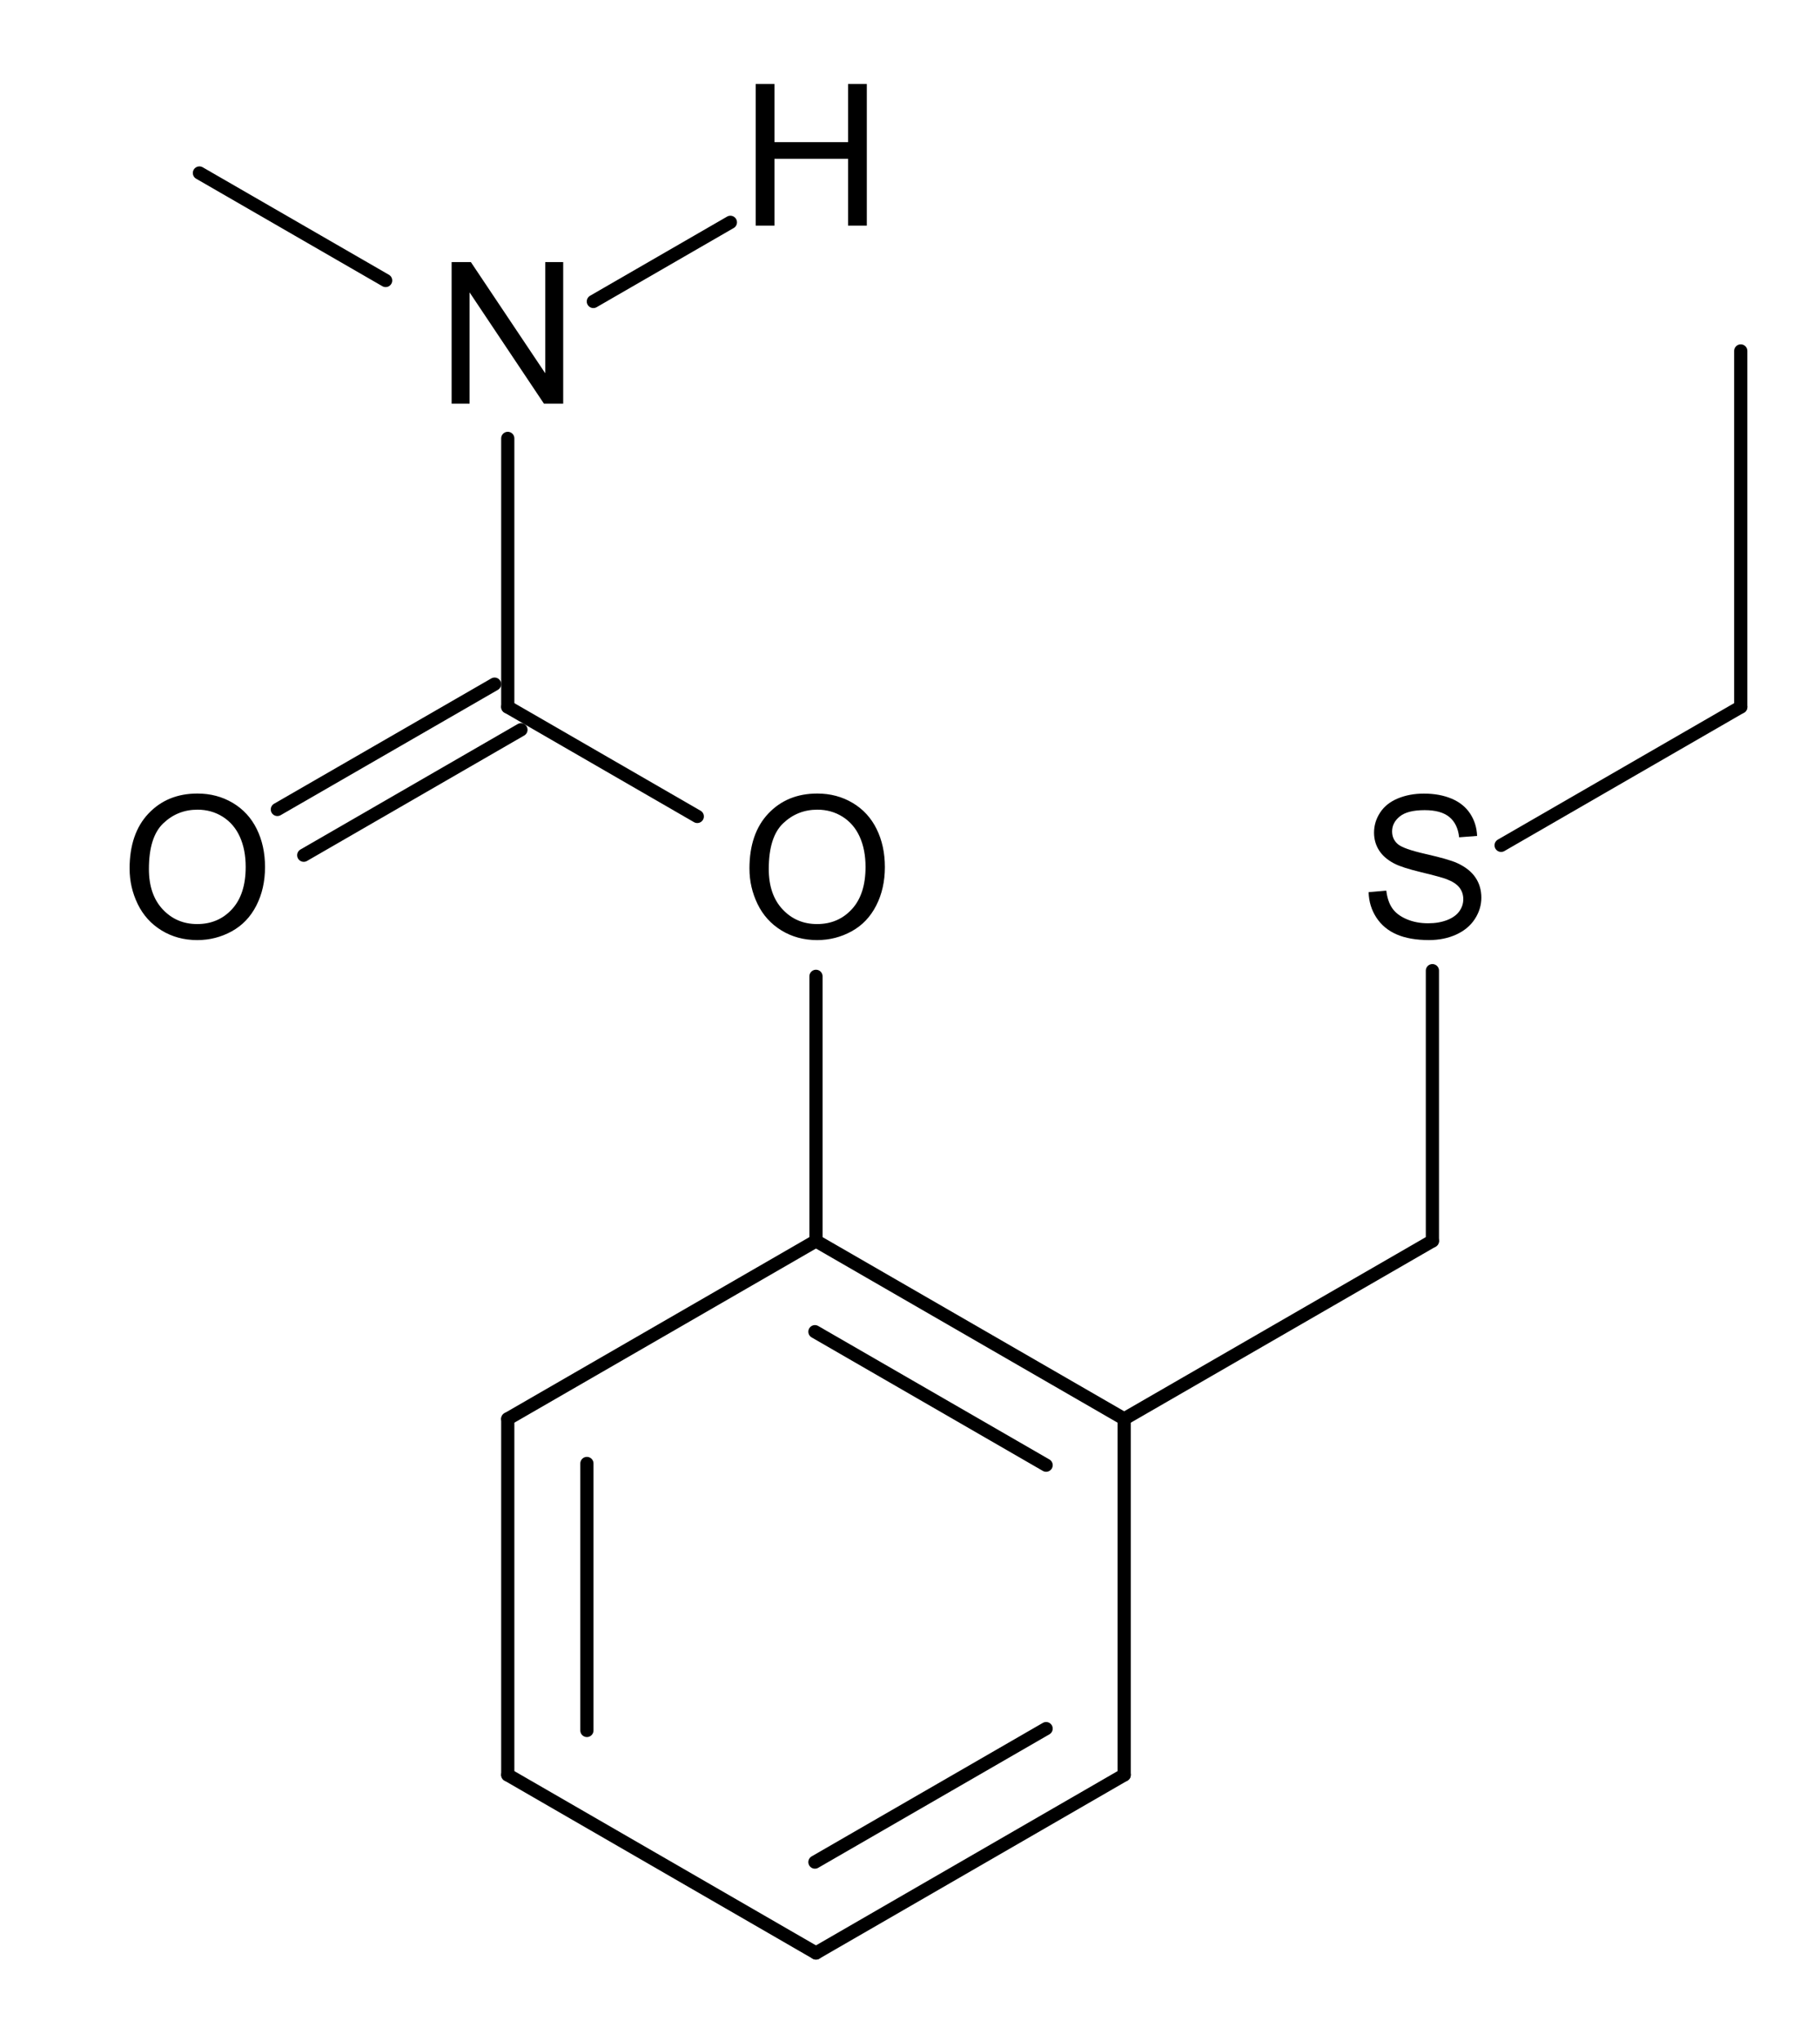<?xml version="1.0" encoding="UTF-8" standalone="no"?>
<svg
   xmlns:cdml="http://www.freesoftware.fsf.org/bkchem/cdml"
   xmlns:dc="http://purl.org/dc/elements/1.1/"
   xmlns:cc="http://creativecommons.org/ns#"
   xmlns:rdf="http://www.w3.org/1999/02/22-rdf-syntax-ns#"
   xmlns:svg="http://www.w3.org/2000/svg"
   xmlns="http://www.w3.org/2000/svg"
   xmlns:sodipodi="http://sodipodi.sourceforge.net/DTD/sodipodi-0.dtd"
   xmlns:inkscape="http://www.inkscape.org/namespaces/inkscape"
   height="130.865"
   version="1.0"
   viewBox="0 0 809 1145"
   width="116.716"
   id="svg4158"
   sodipodi:version="0.32"
   inkscape:version="0.48.1 "
   sodipodi:docname="Ethiofencarb.svg"
   inkscape:output_extension="org.inkscape.output.svg.inkscape">
  <defs
     id="defs4245">
    <inkscape:perspective
       sodipodi:type="inkscape:persp3d"
       inkscape:vp_x="0 : 526.18109 : 1"
       inkscape:vp_y="0 : 1000 : 0"
       inkscape:vp_z="744.09448 : 526.18109 : 1"
       inkscape:persp3d-origin="372.04724 : 350.78739 : 1"
       id="perspective4249" />
  </defs>
  <sodipodi:namedview
     inkscape:window-height="755"
     inkscape:window-width="1280"
     inkscape:pageshadow="2"
     inkscape:pageopacity="0.0"
     guidetolerance="10.0"
     gridtolerance="10.0"
     objecttolerance="10.0"
     borderopacity="1.0"
     bordercolor="#666666"
     pagecolor="#ffffff"
     id="base"
     showgrid="false"
     inkscape:zoom="3.5609173"
     inkscape:cx="24.658667"
     inkscape:cy="65.432579"
     inkscape:window-x="-4"
     inkscape:window-y="-4"
     inkscape:current-layer="svg4158"
     inkscape:window-maximized="0" />
  <g
     font-size="12pt"
     id="g4160"
     style="font-size:15px;stroke-linecap:round;font-family:Helvetica"
     transform="matrix(7.4,0,0,7.4,-1920.573,-1321.018)">
    <g
       id="g4162"
       style="stroke:#000000;stroke-width:1">
      <path
         style=""
         d="m 377.19,205.12 0,26.99"
         id="line4164" />
    </g>
    <g
       id="g4166"
       style="stroke:#000000;stroke-width:1;stroke-linecap:butt">
      <path
         style=""
         d="m 290.19,201.37 10.39,-6"
         id="line4168" />
    </g>
    <g
       id="g4170"
       style="stroke:#000000;stroke-width:1">
      <path
         style=""
         d="m 307.07,326.57 -23.37,-13.5"
         id="line4172" />
    </g>
    <g
       id="g4174"
       style="stroke:#000000;stroke-width:1">
      <path
         style=""
         d="m 330.44,313.07 -23.37,13.5"
         id="line4176" />
      <path
         style=""
         d="m 324.52,309.56 -17.53,10.12"
         id="line4178" />
    </g>
    <g
       id="g4180"
       style="stroke:#000000;stroke-width:1">
      <path
         style=""
         d="m 283.7,313.07 0,-26.99"
         id="line4182" />
      <path
         style=""
         d="m 289.7,309.7 0,-20.24"
         id="line4184" />
    </g>
    <g
       id="g4186"
       style="stroke:#000000;stroke-width:1">
      <path
         style=""
         d="m 283.7,286.08 23.37,-13.49"
         id="line4188" />
    </g>
    <g
       id="g4190"
       style="stroke:#000000;stroke-width:1">
      <path
         style=""
         d="m 307.07,272.59 0,-20.06"
         id="line4192" />
    </g>
    <g
       id="g4194"
       style="stroke:#000000;stroke-width:1">
      <path
         style=""
         d="m 377.19,232.11 -18.17,10.49"
         id="line4196" />
    </g>
    <g
       id="g4198"
       style="stroke:#000000;stroke-width:1">
      <path
         style=""
         d="m 330.44,286.08 0,26.99"
         id="line4200" />
    </g>
    <g
       id="g4202"
       style="stroke:#000000;stroke-width:1">
      <path
         style=""
         d="m 353.81,272.59 -23.37,13.49"
         id="line4204" />
    </g>
    <g
       id="g4206"
       style="stroke:#000000;stroke-width:1">
      <path
         style=""
         d="m 284.7,233.84 -16.47,9.51"
         id="line4208" />
      <path
         style=""
         d="m 282.7,230.38 -16.47,9.5"
         id="line4210" />
    </g>
    <g
       id="g4212"
       style="stroke:#000000;stroke-width:1">
      <path
         style=""
         d="M 307.07,272.59 330.44,286.08"
         id="line4214" />
      <path
         style=""
         d="m 306.99,279.47 17.53,10.12"
         id="line4216" />
    </g>
    <g
       id="g4218"
       style="stroke:#000000;stroke-width:1">
      <path
         style=""
         d="m 283.7,232.11 0,-20.36"
         id="line4220" />
    </g>
    <g
       id="g4222"
       style="stroke:#000000;stroke-width:1">
      <path
         style=""
         d="m 298.07,240.41 -14.37,-8.3"
         id="line4224" />
    </g>
    <g
       id="g4226"
       style="stroke:#000000;stroke-width:1">
      <path
         style=""
         d="m 274.44,199.78 -14.12,-8.15"
         id="line4228" />
    </g>
    <g
       id="g4230"
       style="stroke:#000000;stroke-width:1">
      <path
         style=""
         d="m 353.81,252.1 0,20.49"
         id="line4232" />
    </g>
    <g
       style="fill:#000000;font-family:helvetica"
       id="text4234">
      <path
         d="m 279.443,209.12 0,-10.737 1.458,0 5.64,8.43 0,-8.43 1.362,0 0,10.737 -1.458,0 -5.64,-8.438 0,8.438 z"
         style="fill:#000000;font-family:helvetica"
         id="path3045" />
    </g>
    <g
       style="fill:#000000;font-family:helvetica"
       id="text4236">
      <path
         d="m 255.025,244.371 c 0,-1.782 0.479,-3.177 1.436,-4.186 0.957,-1.008 2.192,-1.512 3.706,-1.512 0.991,1e-5 1.885,0.237 2.681,0.71 0.796,0.474 1.403,1.134 1.82,1.981 0.417,0.847 0.626,1.808 0.626,2.882 -2e-5,1.089 -0.22,2.063 -0.659,2.922 -0.439,0.859 -1.062,1.51 -1.868,1.952 -0.806,0.442 -1.675,0.663 -2.607,0.663 -1.011,0 -1.914,-0.244 -2.71,-0.732 -0.796,-0.488 -1.399,-1.155 -1.809,-2 -0.41,-0.845 -0.615,-1.738 -0.615,-2.681 z m 1.465,0.022 c 0,1.294 0.348,2.313 1.044,3.058 0.696,0.745 1.569,1.117 2.618,1.117 1.069,0 1.949,-0.376 2.64,-1.128 0.691,-0.752 1.036,-1.819 1.036,-3.201 -10e-6,-0.874 -0.148,-1.637 -0.443,-2.289 -0.295,-0.652 -0.728,-1.157 -1.296,-1.516 -0.569,-0.359 -1.207,-0.538 -1.915,-0.538 -1.006,1e-5 -1.871,0.345 -2.596,1.036 -0.725,0.691 -1.088,1.844 -1.088,3.461 z"
         style="fill:#000000;font-family:helvetica"
         id="path3048" />
    </g>
    <g
       style="fill:#000000;font-family:helvetica"
       id="text4238">
      <path
         d="m 302.025,244.371 c -10e-6,-1.782 0.479,-3.177 1.436,-4.186 0.957,-1.008 2.192,-1.512 3.706,-1.512 0.991,1e-5 1.885,0.237 2.681,0.71 0.796,0.474 1.403,1.134 1.82,1.981 0.417,0.847 0.626,1.808 0.626,2.882 -10e-6,1.089 -0.22,2.063 -0.659,2.922 -0.439,0.859 -1.062,1.51 -1.868,1.952 -0.806,0.442 -1.675,0.663 -2.607,0.663 -1.011,0 -1.914,-0.244 -2.71,-0.732 -0.796,-0.488 -1.399,-1.155 -1.809,-2 -0.41,-0.845 -0.615,-1.738 -0.615,-2.681 z m 1.465,0.022 c 0,1.294 0.348,2.313 1.044,3.058 0.696,0.745 1.569,1.117 2.618,1.117 1.069,0 1.949,-0.376 2.64,-1.128 0.691,-0.752 1.036,-1.819 1.036,-3.201 -10e-6,-0.874 -0.148,-1.637 -0.443,-2.289 -0.295,-0.652 -0.728,-1.157 -1.296,-1.516 -0.569,-0.359 -1.207,-0.538 -1.915,-0.538 -1.006,1e-5 -1.871,0.345 -2.596,1.036 -0.725,0.691 -1.088,1.844 -1.088,3.461 z"
         style="fill:#000000;font-family:helvetica"
         id="path3051" />
    </g>
    <g
       style="fill:#000000;font-family:helvetica"
       id="text4240">
      <path
         d="m 348.974,246.15 1.34,-0.117 c 0.064,0.537 0.211,0.978 0.443,1.322 0.232,0.344 0.592,0.623 1.08,0.835 0.488,0.212 1.038,0.319 1.648,0.319 0.542,0 1.021,-0.081 1.436,-0.242 0.415,-0.161 0.724,-0.382 0.927,-0.663 0.203,-0.281 0.304,-0.587 0.304,-0.919 -10e-6,-0.337 -0.098,-0.631 -0.293,-0.883 -0.195,-0.251 -0.518,-0.463 -0.967,-0.634 -0.288,-0.112 -0.925,-0.287 -1.912,-0.524 -0.986,-0.237 -1.677,-0.46 -2.073,-0.67 -0.513,-0.269 -0.895,-0.602 -1.146,-1 -0.251,-0.398 -0.377,-0.844 -0.377,-1.337 0,-0.542 0.154,-1.049 0.461,-1.52 0.308,-0.471 0.757,-0.829 1.348,-1.073 0.591,-0.244 1.248,-0.366 1.97,-0.366 0.796,1e-5 1.498,0.128 2.106,0.385 0.608,0.256 1.075,0.634 1.403,1.132 0.327,0.498 0.503,1.062 0.527,1.692 l -1.362,0.103 c -0.073,-0.679 -0.321,-1.191 -0.743,-1.538 -0.422,-0.347 -1.046,-0.52 -1.871,-0.52 -0.859,1e-5 -1.486,0.157 -1.879,0.472 -0.393,0.315 -0.59,0.695 -0.59,1.139 0,0.386 0.139,0.703 0.417,0.952 0.273,0.249 0.988,0.504 2.142,0.765 1.155,0.261 1.947,0.49 2.377,0.685 0.625,0.288 1.086,0.653 1.384,1.095 0.298,0.442 0.447,0.951 0.447,1.527 -1e-5,0.571 -0.164,1.11 -0.491,1.615 -0.327,0.505 -0.797,0.898 -1.41,1.179 -0.613,0.281 -1.302,0.421 -2.069,0.421 -0.972,0 -1.786,-0.142 -2.443,-0.425 -0.657,-0.283 -1.172,-0.709 -1.545,-1.278 -0.374,-0.569 -0.57,-1.212 -0.59,-1.93 z"
         style="fill:#000000;font-family:helvetica"
         id="path3054" />
    </g>
    <g
       style="fill:#000000;font-family:helvetica"
       id="text4242">
      <path
         d="m 302.501,195.62 0,-10.737 1.421,0 0,4.409 5.581,0 0,-4.409 1.421,0 0,10.737 -1.421,0 0,-5.061 -5.581,0 0,5.061 z"
         style="fill:#000000;font-family:helvetica"
         id="path3057" />
    </g>
  </g>
  <cdml:cdml
     version="0.15">
    <cdml:info>
      <cdml:author_program
         version="0.12.0">BKchem</cdml:author_program>
    </cdml:info>
    <cdml:paper
       crop_margin="10"
       crop_svg="0"
       orientation="portrait"
       replace_minus="0"
       type="A4"
       use_real_minus="0" />
    <cdml:viewport
       viewport="0 0 640 480" />
    <cdml:standard
       area_color=""
       font_family="helvetica"
       font_size="12"
       line_color="#000"
       line_width="1px"
       paper_crop_margin="10"
       paper_crop_svg="0"
       paper_orientation="portrait"
       paper_type="A4">
      <cdml:bond
         double-ratio="0.75"
         length="0.7cm"
         wedge-width="5px"
         width="6px" />
      <cdml:arrow
         length="1.6cm" />
    </cdml:standard>
    <cdml:molecule
       id="molecule58686"
       name="">
      <cdml:atom
         id="atom24645"
         name="C"
         number="1"
         show_number="no"
         valency="4">
        <cdml:point
           x="9.783cm"
           y="5.320cm" />
      </cdml:atom>
      <cdml:atom
         id="atom17121"
         name="C"
         number="2"
         show_number="no"
         valency="4">
        <cdml:point
           x="6.752cm"
           y="4.970cm" />
      </cdml:atom>
      <cdml:atom
         id="atom35116"
         name="C"
         number="3"
         show_number="no"
         valency="4">
        <cdml:point
           x="9.783cm"
           y="6.020cm" />
      </cdml:atom>
      <cdml:atom
         id="atom91134"
         name="C"
         number="4"
         show_number="no"
         valency="4">
        <cdml:point
           x="7.965cm"
           y="8.470cm" />
      </cdml:atom>
      <cdml:atom
         id="atom91857"
         name="C"
         number="5"
         show_number="no"
         valency="4">
        <cdml:point
           x="7.358cm"
           y="8.120cm" />
      </cdml:atom>
      <cdml:atom
         id="atom39275"
         name="C"
         number="6"
         show_number="no"
         valency="4">
        <cdml:point
           x="8.571cm"
           y="8.120cm" />
      </cdml:atom>
      <cdml:atom
         id="atom87973"
         name="C"
         number="7"
         show_number="no"
         valency="4">
        <cdml:point
           x="7.358cm"
           y="7.420cm" />
      </cdml:atom>
      <cdml:atom
         id="atom17665"
         name="C"
         number="8"
         show_number="no"
         valency="4">
        <cdml:point
           x="9.177cm"
           y="7.070cm" />
      </cdml:atom>
      <cdml:atom
         id="atom49302"
         name="C"
         number="9"
         show_number="no"
         valency="4">
        <cdml:point
           x="8.571cm"
           y="7.420cm" />
      </cdml:atom>
      <cdml:atom
         id="atom87915"
         name="C"
         number="10"
         show_number="no"
         valency="4">
        <cdml:point
           x="7.965cm"
           y="7.070cm" />
      </cdml:atom>
      <cdml:atom
         id="atom98112"
         name="C"
         number="11"
         show_number="no"
         valency="4">
        <cdml:point
           x="7.358cm"
           y="6.020cm" />
      </cdml:atom>
      <cdml:atom
         id="atom18876"
         name="N"
         number="12"
         pos="center-first"
         show_number="no"
         valency="3">
        <cdml:point
           x="7.358cm"
           y="5.320cm" />
      </cdml:atom>
      <cdml:atom
         id="atom83118"
         name="O"
         number="13"
         pos="center-first"
         show_number="no"
         valency="2">
        <cdml:point
           x="6.752cm"
           y="6.370cm" />
      </cdml:atom>
      <cdml:atom
         id="atom62595"
         name="O"
         number="14"
         pos="center-first"
         show_number="no"
         valency="2">
        <cdml:point
           x="7.965cm"
           y="6.370cm" />
      </cdml:atom>
      <cdml:atom
         id="atom67186"
         name="S"
         number="15"
         pos="center-first"
         show_number="no"
         valency="2">
        <cdml:point
           x="9.177cm"
           y="6.370cm" />
      </cdml:atom>
      <cdml:atom
         id="atom92813"
         name="H"
         pos="center-first"
         valency="1">
        <cdml:point
           x="7.965cm"
           y="4.970cm" />
      </cdml:atom>
      <cdml:bond
         double_ratio="0.75"
         end="atom35116"
         equithick="1"
         id="bond96879"
         line_width="1.0"
         start="atom24645"
         type="n1" />
      <cdml:bond
         double_ratio="0.75"
         end="atom92813"
         equithick="1"
         id="bond97201"
         line_width="1.0"
         start="atom18876"
         type="n1" />
      <cdml:bond
         double_ratio="0.75"
         end="atom91857"
         equithick="1"
         id="bond777"
         line_width="1.0"
         start="atom91134"
         type="n1" />
      <cdml:bond
         bond_width="-6.0"
         center="no"
         double_ratio="0.75"
         end="atom91134"
         equithick="1"
         id="bond8686"
         line_width="1.0"
         start="atom39275"
         type="n2" />
      <cdml:bond
         bond_width="-6.0"
         center="no"
         double_ratio="0.75"
         end="atom87973"
         equithick="1"
         id="bond63853"
         line_width="1.0"
         start="atom91857"
         type="n2" />
      <cdml:bond
         double_ratio="0.75"
         end="atom87915"
         equithick="1"
         id="bond44211"
         line_width="1.0"
         start="atom87973"
         type="n1" />
      <cdml:bond
         double_ratio="0.75"
         end="atom62595"
         equithick="1"
         id="bond21977"
         line_width="1.0"
         start="atom87915"
         type="n1" />
      <cdml:bond
         double_ratio="0.75"
         end="atom67186"
         equithick="1"
         id="bond44686"
         line_width="1.0"
         start="atom35116"
         type="n1" />
      <cdml:bond
         double_ratio="0.75"
         end="atom39275"
         equithick="1"
         id="bond44949"
         line_width="1.0"
         start="atom49302"
         type="n1" />
      <cdml:bond
         double_ratio="0.75"
         end="atom49302"
         equithick="1"
         id="bond72857"
         line_width="1.0"
         start="atom17665"
         type="n1" />
      <cdml:bond
         bond_width="6.0"
         center="yes"
         double_ratio="0.75"
         end="atom83118"
         equithick="1"
         id="bond54701"
         line_width="1.0"
         start="atom98112"
         type="n2" />
      <cdml:bond
         bond_width="-6.0"
         center="no"
         double_ratio="0.75"
         end="atom49302"
         equithick="1"
         id="bond2951"
         line_width="1.0"
         start="atom87915"
         type="n2" />
      <cdml:bond
         double_ratio="0.75"
         end="atom18876"
         equithick="1"
         id="bond45307"
         line_width="1.0"
         start="atom98112"
         type="n1" />
      <cdml:bond
         double_ratio="0.75"
         end="atom98112"
         equithick="1"
         id="bond39241"
         line_width="1.0"
         start="atom62595"
         type="n1" />
      <cdml:bond
         double_ratio="0.75"
         end="atom17121"
         equithick="1"
         id="bond63798"
         line_width="1.0"
         start="atom18876"
         type="n1" />
      <cdml:bond
         double_ratio="0.75"
         end="atom17665"
         equithick="1"
         id="bond66997"
         line_width="1.0"
         start="atom67186"
         type="n1" />
    </cdml:molecule>
  </cdml:cdml>
</svg>
